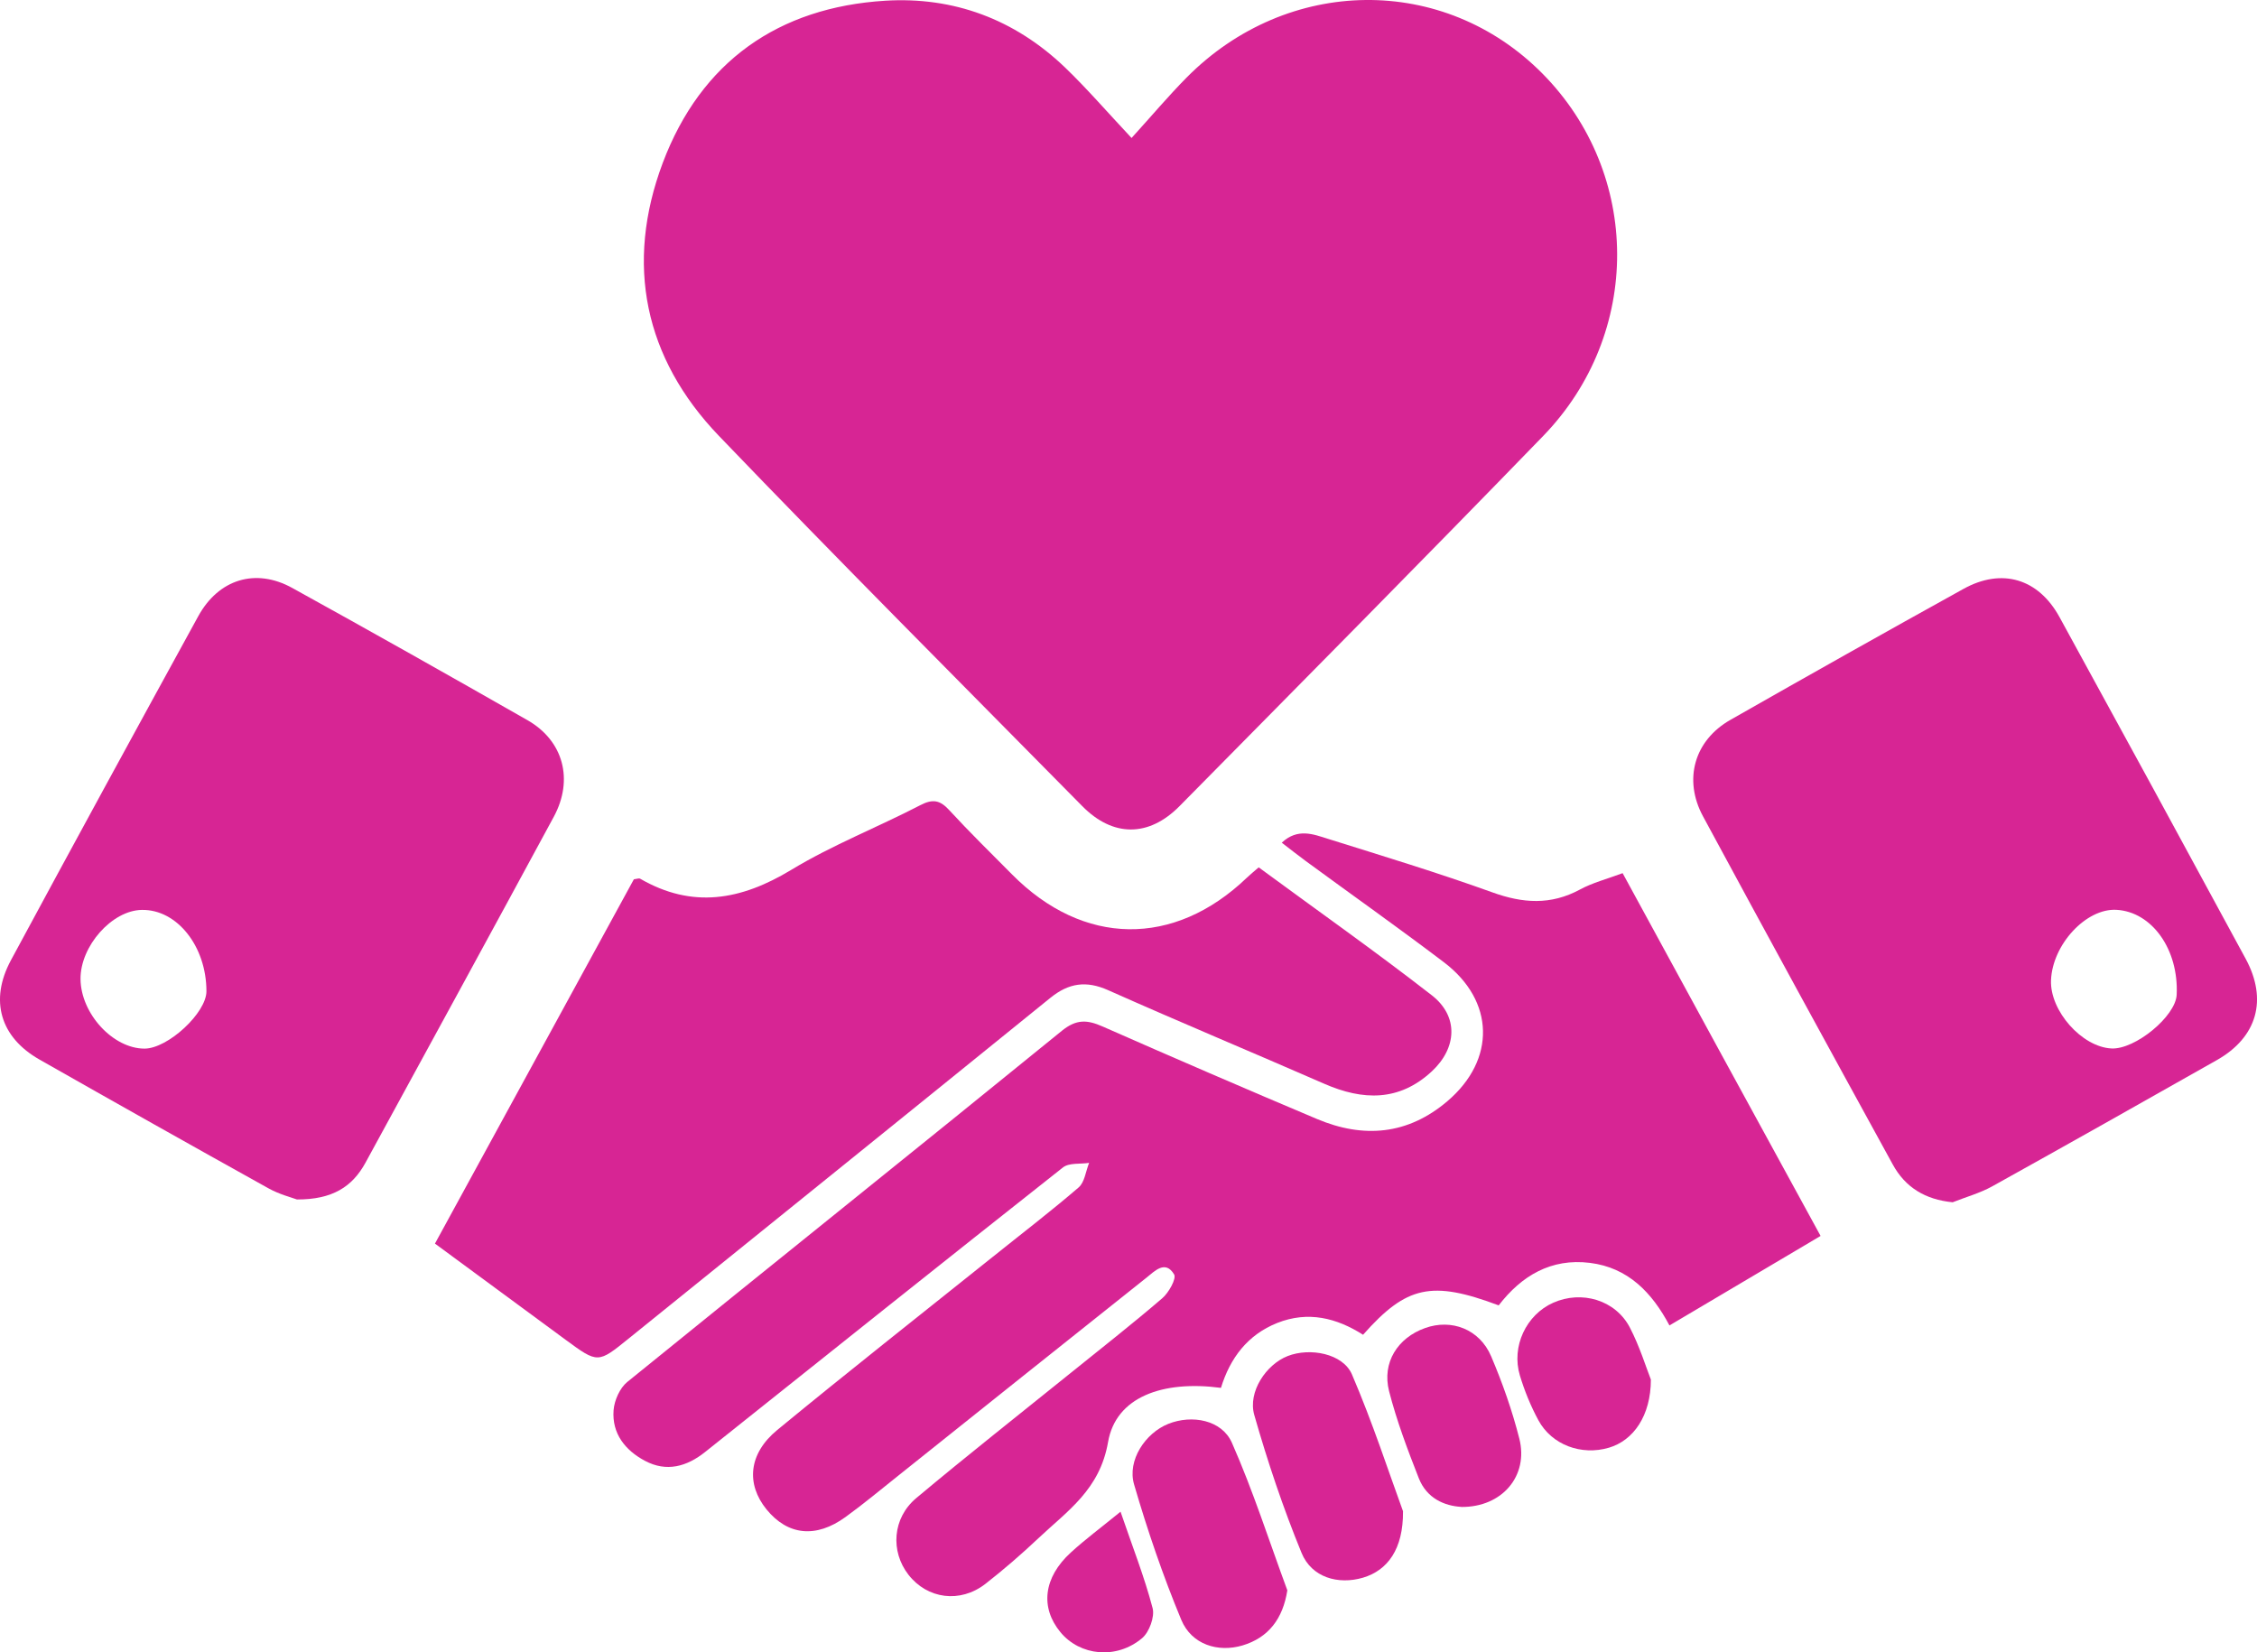 <svg width="56" height="41" viewBox="0 0 56 41" fill="none" xmlns="http://www.w3.org/2000/svg">
<g clip-path="url(#clip0_1732_219)">
<path d="M28.076 3.424C28.58 2.869 28.993 2.378 29.442 1.924C31.947 -0.605 35.827 -0.644 38.27 1.825C40.724 4.305 40.754 8.274 38.288 10.819C35.302 13.9 32.28 16.948 29.267 20.002C28.503 20.776 27.614 20.776 26.852 20.002C23.839 16.946 20.807 13.91 17.836 10.814C15.987 8.887 15.501 6.55 16.444 4.042C17.393 1.523 19.32 0.182 21.961 0.018C23.656 -0.087 25.173 0.475 26.423 1.672C26.97 2.198 27.467 2.775 28.076 3.424Z" fill="#D72594"/>
<path d="M31.804 20.909C32.197 20.542 32.585 20.7 32.945 20.813C34.31 21.241 35.681 21.657 37.026 22.142C37.783 22.416 38.478 22.464 39.202 22.072C39.513 21.903 39.865 21.814 40.26 21.666C41.083 23.175 41.897 24.672 42.714 26.169C43.523 27.653 44.335 29.135 45.172 30.668C43.946 31.393 42.702 32.13 41.422 32.889C40.99 32.074 40.396 31.453 39.447 31.336C38.486 31.218 37.754 31.653 37.185 32.391C35.524 31.768 34.899 31.901 33.82 33.12C33.163 32.702 32.456 32.524 31.691 32.827C30.953 33.121 30.52 33.701 30.294 34.438C28.842 34.245 27.686 34.666 27.493 35.782C27.289 36.963 26.487 37.489 25.768 38.166C25.346 38.564 24.906 38.945 24.449 39.302C23.822 39.788 23.009 39.678 22.539 39.073C22.091 38.496 22.14 37.67 22.735 37.172C23.993 36.118 25.282 35.104 26.558 34.074C27.32 33.458 28.093 32.855 28.837 32.215C28.998 32.078 29.194 31.727 29.132 31.623C28.912 31.255 28.647 31.544 28.443 31.706C26.392 33.335 24.347 34.973 22.298 36.608C21.86 36.956 21.429 37.317 20.977 37.644C20.242 38.176 19.544 38.098 19.019 37.454C18.508 36.824 18.57 36.072 19.284 35.484C21.045 34.035 22.837 32.624 24.616 31.2C25.333 30.624 26.065 30.065 26.762 29.465C26.912 29.337 26.939 29.062 27.023 28.855C26.805 28.889 26.527 28.848 26.374 28.968C23.408 31.31 20.454 33.67 17.498 36.027C17.039 36.394 16.537 36.533 16.002 36.248C15.517 35.99 15.179 35.575 15.224 34.991C15.243 34.747 15.38 34.441 15.563 34.292C19.151 31.38 22.761 28.495 26.346 25.578C26.711 25.282 26.978 25.304 27.358 25.471C29.124 26.25 30.897 27.015 32.676 27.766C33.831 28.253 34.93 28.162 35.915 27.322C37.117 26.295 37.09 24.837 35.826 23.877C34.695 23.019 33.536 22.2 32.392 21.361C32.204 21.223 32.02 21.076 31.805 20.912L31.804 20.909Z" fill="#D72594"/>
<path d="M31.23 21.522C32.674 22.584 34.124 23.606 35.526 24.697C36.192 25.216 36.154 26 35.526 26.584C34.718 27.335 33.815 27.31 32.862 26.894C31.075 26.113 29.275 25.363 27.493 24.569C26.951 24.328 26.518 24.391 26.063 24.759C22.582 27.581 19.092 30.392 15.606 33.208C14.836 33.831 14.838 33.836 14.033 33.244C12.955 32.452 11.879 31.659 10.792 30.858C12.451 27.818 14.095 24.808 15.727 21.819C15.805 21.809 15.853 21.788 15.88 21.802C17.178 22.555 18.385 22.339 19.631 21.585C20.651 20.967 21.774 20.529 22.835 19.979C23.141 19.82 23.322 19.851 23.551 20.101C24.053 20.647 24.584 21.166 25.107 21.694C26.876 23.483 29.129 23.513 30.938 21.778C31.023 21.697 31.113 21.624 31.231 21.522H31.23Z" fill="#D72594"/>
<path d="M48.452 29.833C47.766 29.766 47.272 29.463 46.96 28.89C45.383 26.016 43.811 23.139 42.254 20.255C41.761 19.343 42.04 18.372 42.933 17.863C44.855 16.768 46.783 15.683 48.718 14.612C49.67 14.085 50.575 14.356 51.099 15.311C52.646 18.133 54.186 20.959 55.718 23.789C56.271 24.809 56.001 25.739 55.007 26.303C53.151 27.354 51.294 28.402 49.431 29.437C49.124 29.607 48.78 29.701 48.453 29.831L48.452 29.833ZM50.889 24.324C50.86 25.082 51.654 25.979 52.388 26.016C52.976 26.047 53.982 25.218 54.007 24.684C54.06 23.562 53.397 22.626 52.513 22.576C51.761 22.534 50.924 23.436 50.889 24.324Z" fill="#D72594"/>
<path d="M7.368 29.763C7.242 29.716 6.933 29.638 6.662 29.487C4.763 28.431 2.87 27.366 0.981 26.292C0.007 25.739 -0.266 24.824 0.271 23.827C1.808 20.977 3.359 18.134 4.917 15.294C5.423 14.369 6.345 14.087 7.253 14.59C9.206 15.668 11.151 16.765 13.089 17.871C13.979 18.38 14.239 19.345 13.74 20.268C12.19 23.134 10.627 25.994 9.066 28.855C8.739 29.452 8.242 29.766 7.37 29.763H7.368ZM1.998 24.294C2.006 25.154 2.806 26.021 3.587 26.02C4.167 26.018 5.124 25.131 5.122 24.596C5.121 23.48 4.392 22.563 3.519 22.578C2.777 22.589 1.99 23.478 1.998 24.296V24.294Z" fill="#D72594"/>
<path d="M31.941 39.462C31.831 40.166 31.473 40.638 30.826 40.83C30.221 41.008 29.567 40.81 29.31 40.195C28.856 39.102 28.47 37.973 28.139 36.836C27.963 36.236 28.419 35.557 28.99 35.33C29.575 35.098 30.315 35.231 30.566 35.801C31.091 36.99 31.489 38.238 31.941 39.462Z" fill="#D72594"/>
<path d="M34.811 37.503C34.819 38.44 34.428 38.967 33.818 39.148C33.201 39.329 32.544 39.143 32.294 38.533C31.837 37.42 31.452 36.27 31.121 35.112C30.956 34.538 31.416 33.857 31.948 33.649C32.5 33.432 33.321 33.584 33.545 34.106C34.059 35.302 34.462 36.546 34.813 37.504L34.811 37.503Z" fill="#D72594"/>
<path d="M36.255 37.391C35.843 37.367 35.401 37.182 35.203 36.681C34.925 35.974 34.654 35.255 34.465 34.519C34.285 33.808 34.681 33.195 35.358 32.954C36.013 32.718 36.711 32.981 36.997 33.653C37.279 34.315 37.521 35.002 37.698 35.701C37.929 36.618 37.274 37.403 36.255 37.393V37.391Z" fill="#D72594"/>
<path d="M40.961 34.232C40.961 35.133 40.525 35.745 39.919 35.923C39.238 36.124 38.502 35.855 38.17 35.241C37.98 34.89 37.826 34.512 37.711 34.131C37.494 33.408 37.869 32.623 38.537 32.326C39.243 32.011 40.083 32.256 40.44 32.942C40.685 33.414 40.843 33.933 40.961 34.232Z" fill="#D72594"/>
<path d="M27.802 37.51C28.1 38.381 28.395 39.129 28.598 39.902C28.655 40.118 28.515 40.499 28.338 40.648C27.702 41.185 26.795 41.088 26.31 40.499C25.805 39.886 25.891 39.143 26.567 38.525C26.932 38.191 27.331 37.896 27.802 37.511V37.51Z" fill="#D72594"/>
</g>
<defs>
<clipPath id="clip0_1732_219">
<rect width="56" height="41" fill="white"/>
</clipPath>
</defs>
</svg>
